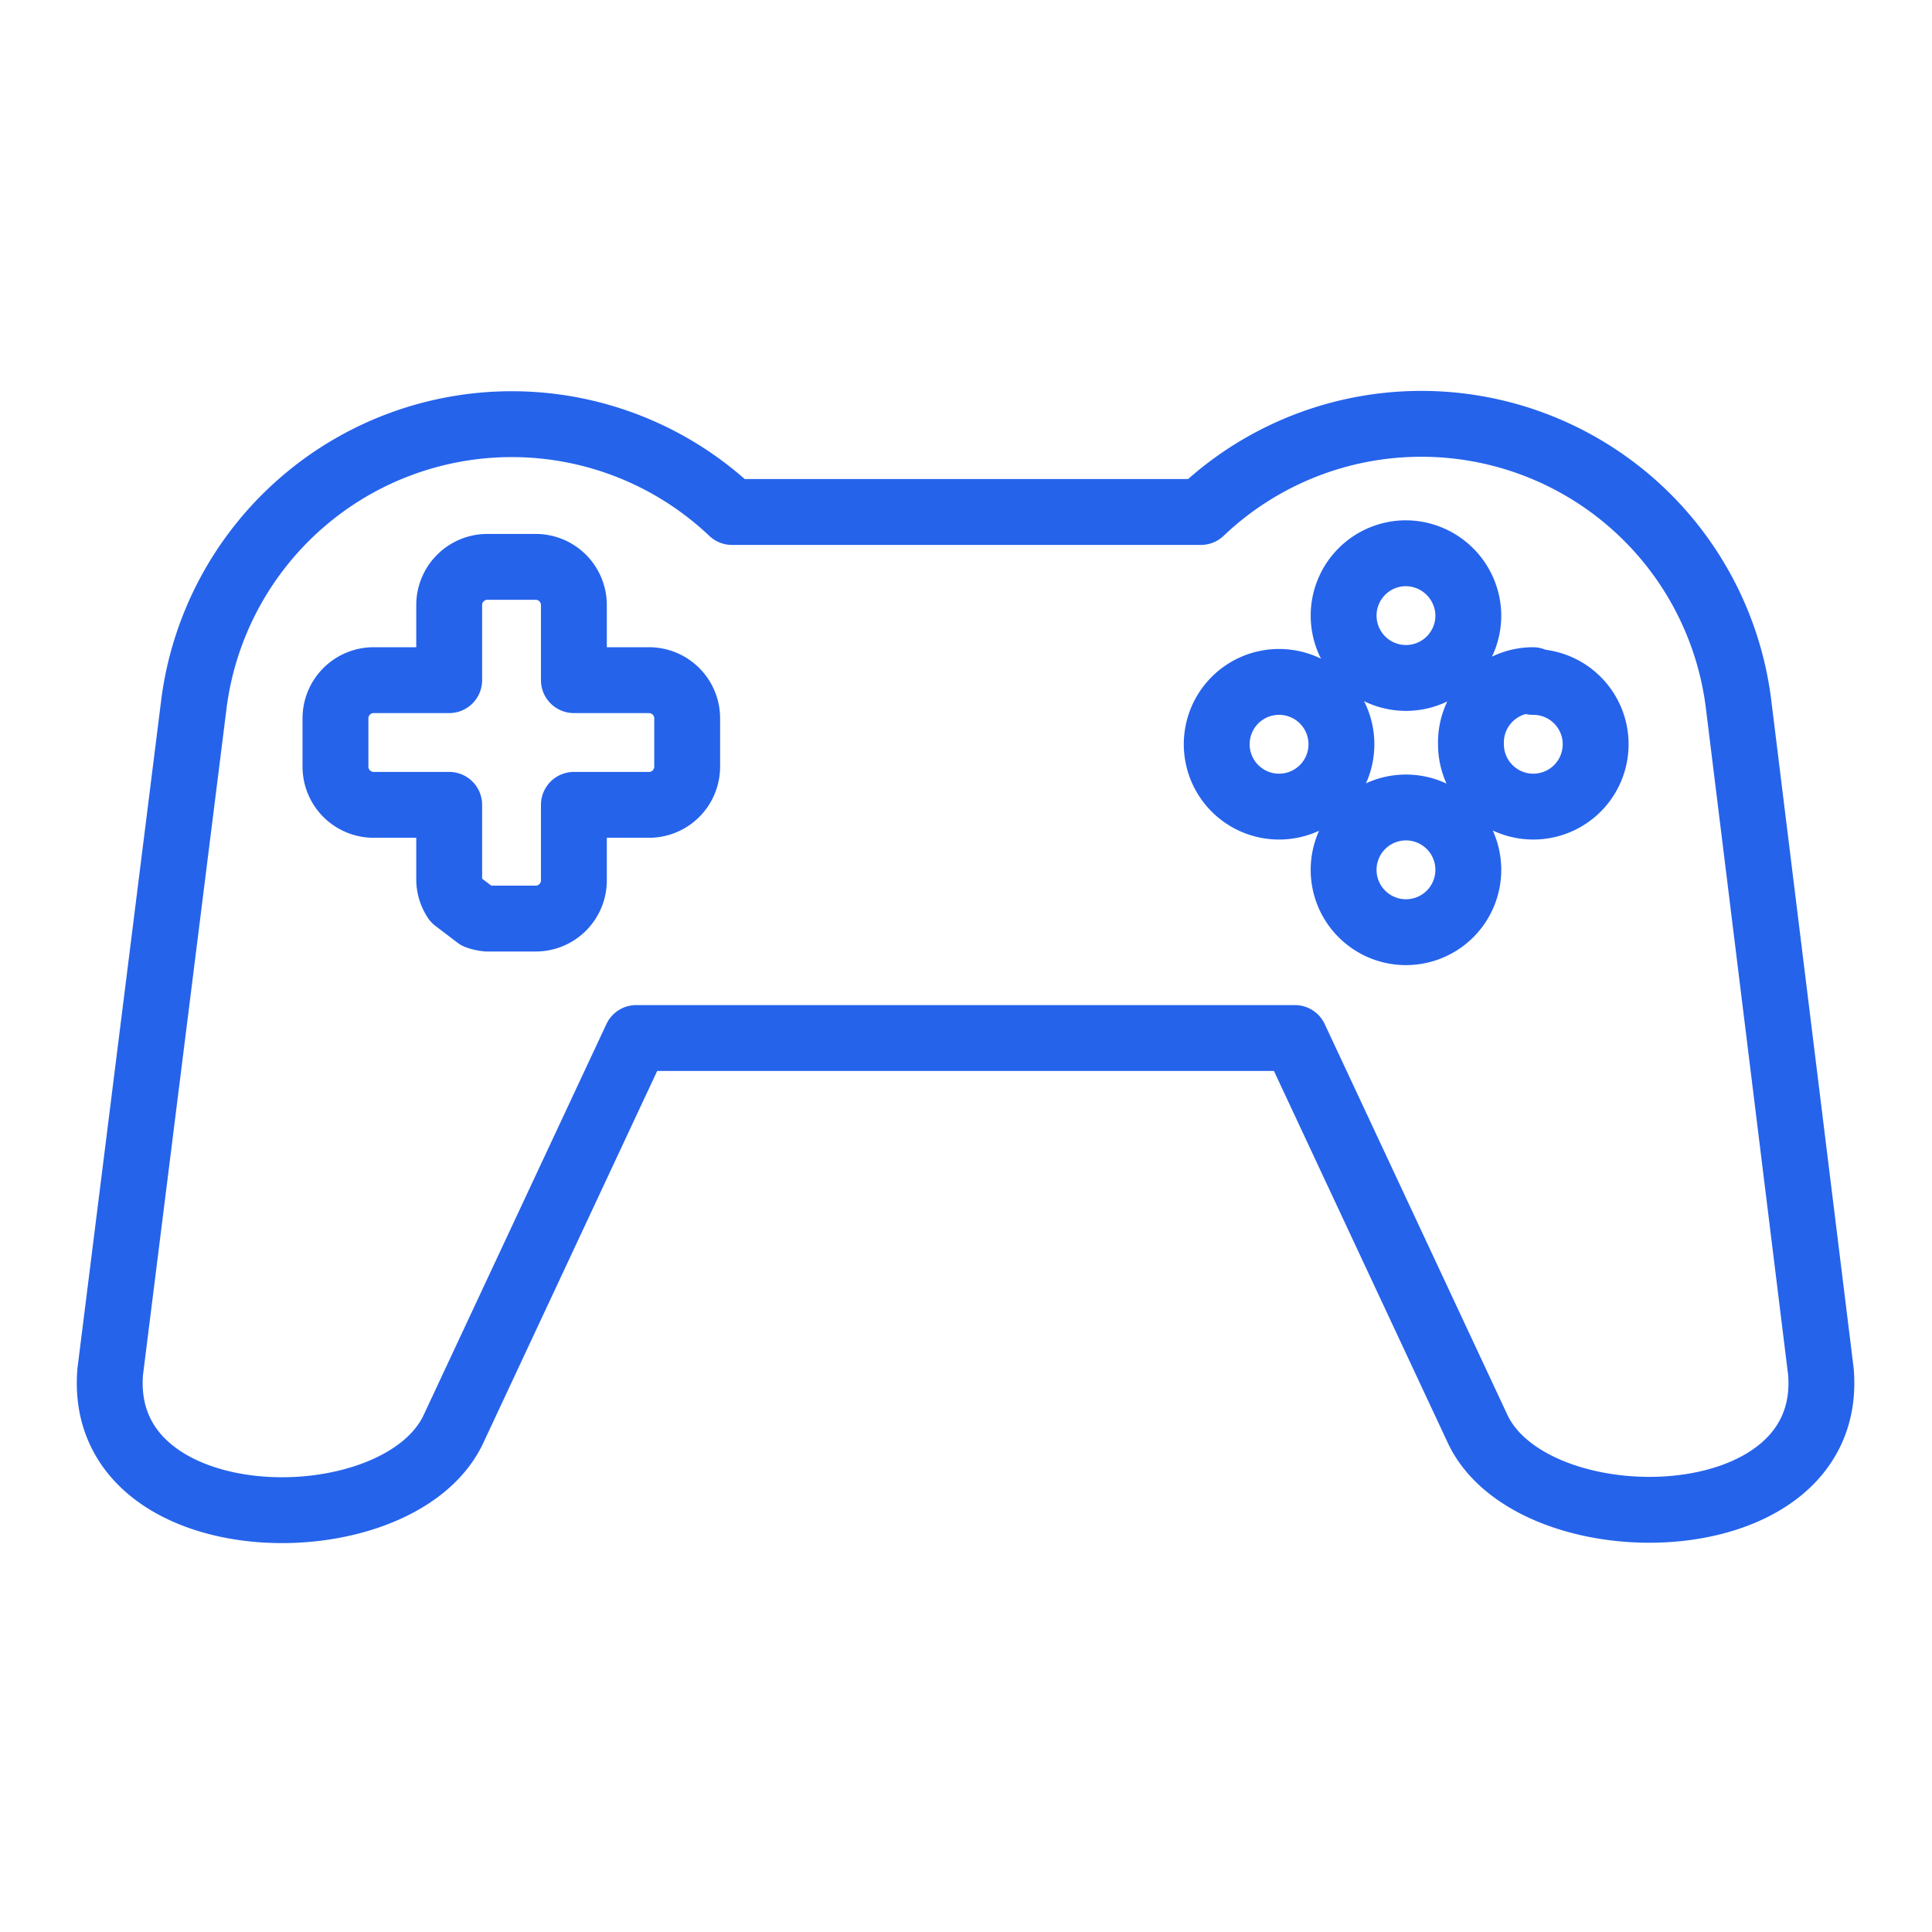<?xml version="1.0" encoding="utf-8"?>
<svg width="48" height="48" viewBox="2 8 44 32" xmlns="http://www.w3.org/2000/svg">
  <defs>
    <style>
      .cls-1 {
        fill: none;
        stroke: #2563eb;
        stroke-linecap: round;
        stroke-linejoin: round;
        stroke-width: 1.5;
      }
      @media (prefers-color-scheme: dark) {
        .cls-1 {
          stroke: #60a5fa;
        }
      }
    </style>
  </defs>
  <path class="cls-1" d="M41.59,18h0a7.28,7.28,0,0,0-12.24-4.34H18.67a7.29,7.29,0,0,0-5-2h0A7.3,7.3,0,0,0,6.42,18h0L4.51,33.24c-.32,3.89,6.53,4,7.81,1.32l4.17-8.92h15l4.17,8.92c1.28,2.66,8.13,2.57,7.81-1.32Zm-4.68-.47h0a1.42,1.42,0,1,1-1.41,1.42h0A1.42,1.42,0,0,1,36.91,17.49Zm-7.2,1.42a1.42,1.42,0,0,1,1.42-1.42h0a1.42,1.42,0,1,1-1.42,1.42ZM12.23,22.05V20.33H10.51a.87.87,0,0,1-.87-.87V18.37a.87.87,0,0,1,.87-.88h1.72V15.78a.87.87,0,0,1,.87-.87h1.09a.87.87,0,0,1,.88.87v1.71h1.71a.87.87,0,0,1,.87.88v1.09a.87.87,0,0,1-.87.87H15.07v1.72a.87.87,0,0,1-.88.87H13.1a.86.86,0,0,1-.23-.05l-.5-.38A.85.85,0,0,1,12.23,22.05Zm23.21-.24h0A1.42,1.42,0,1,1,34,20.39h0A1.42,1.42,0,0,1,35.44,21.81ZM34,14.6A1.43,1.43,0,0,1,35.44,16h0A1.42,1.42,0,1,1,34,14.6Z"/>
</svg> 